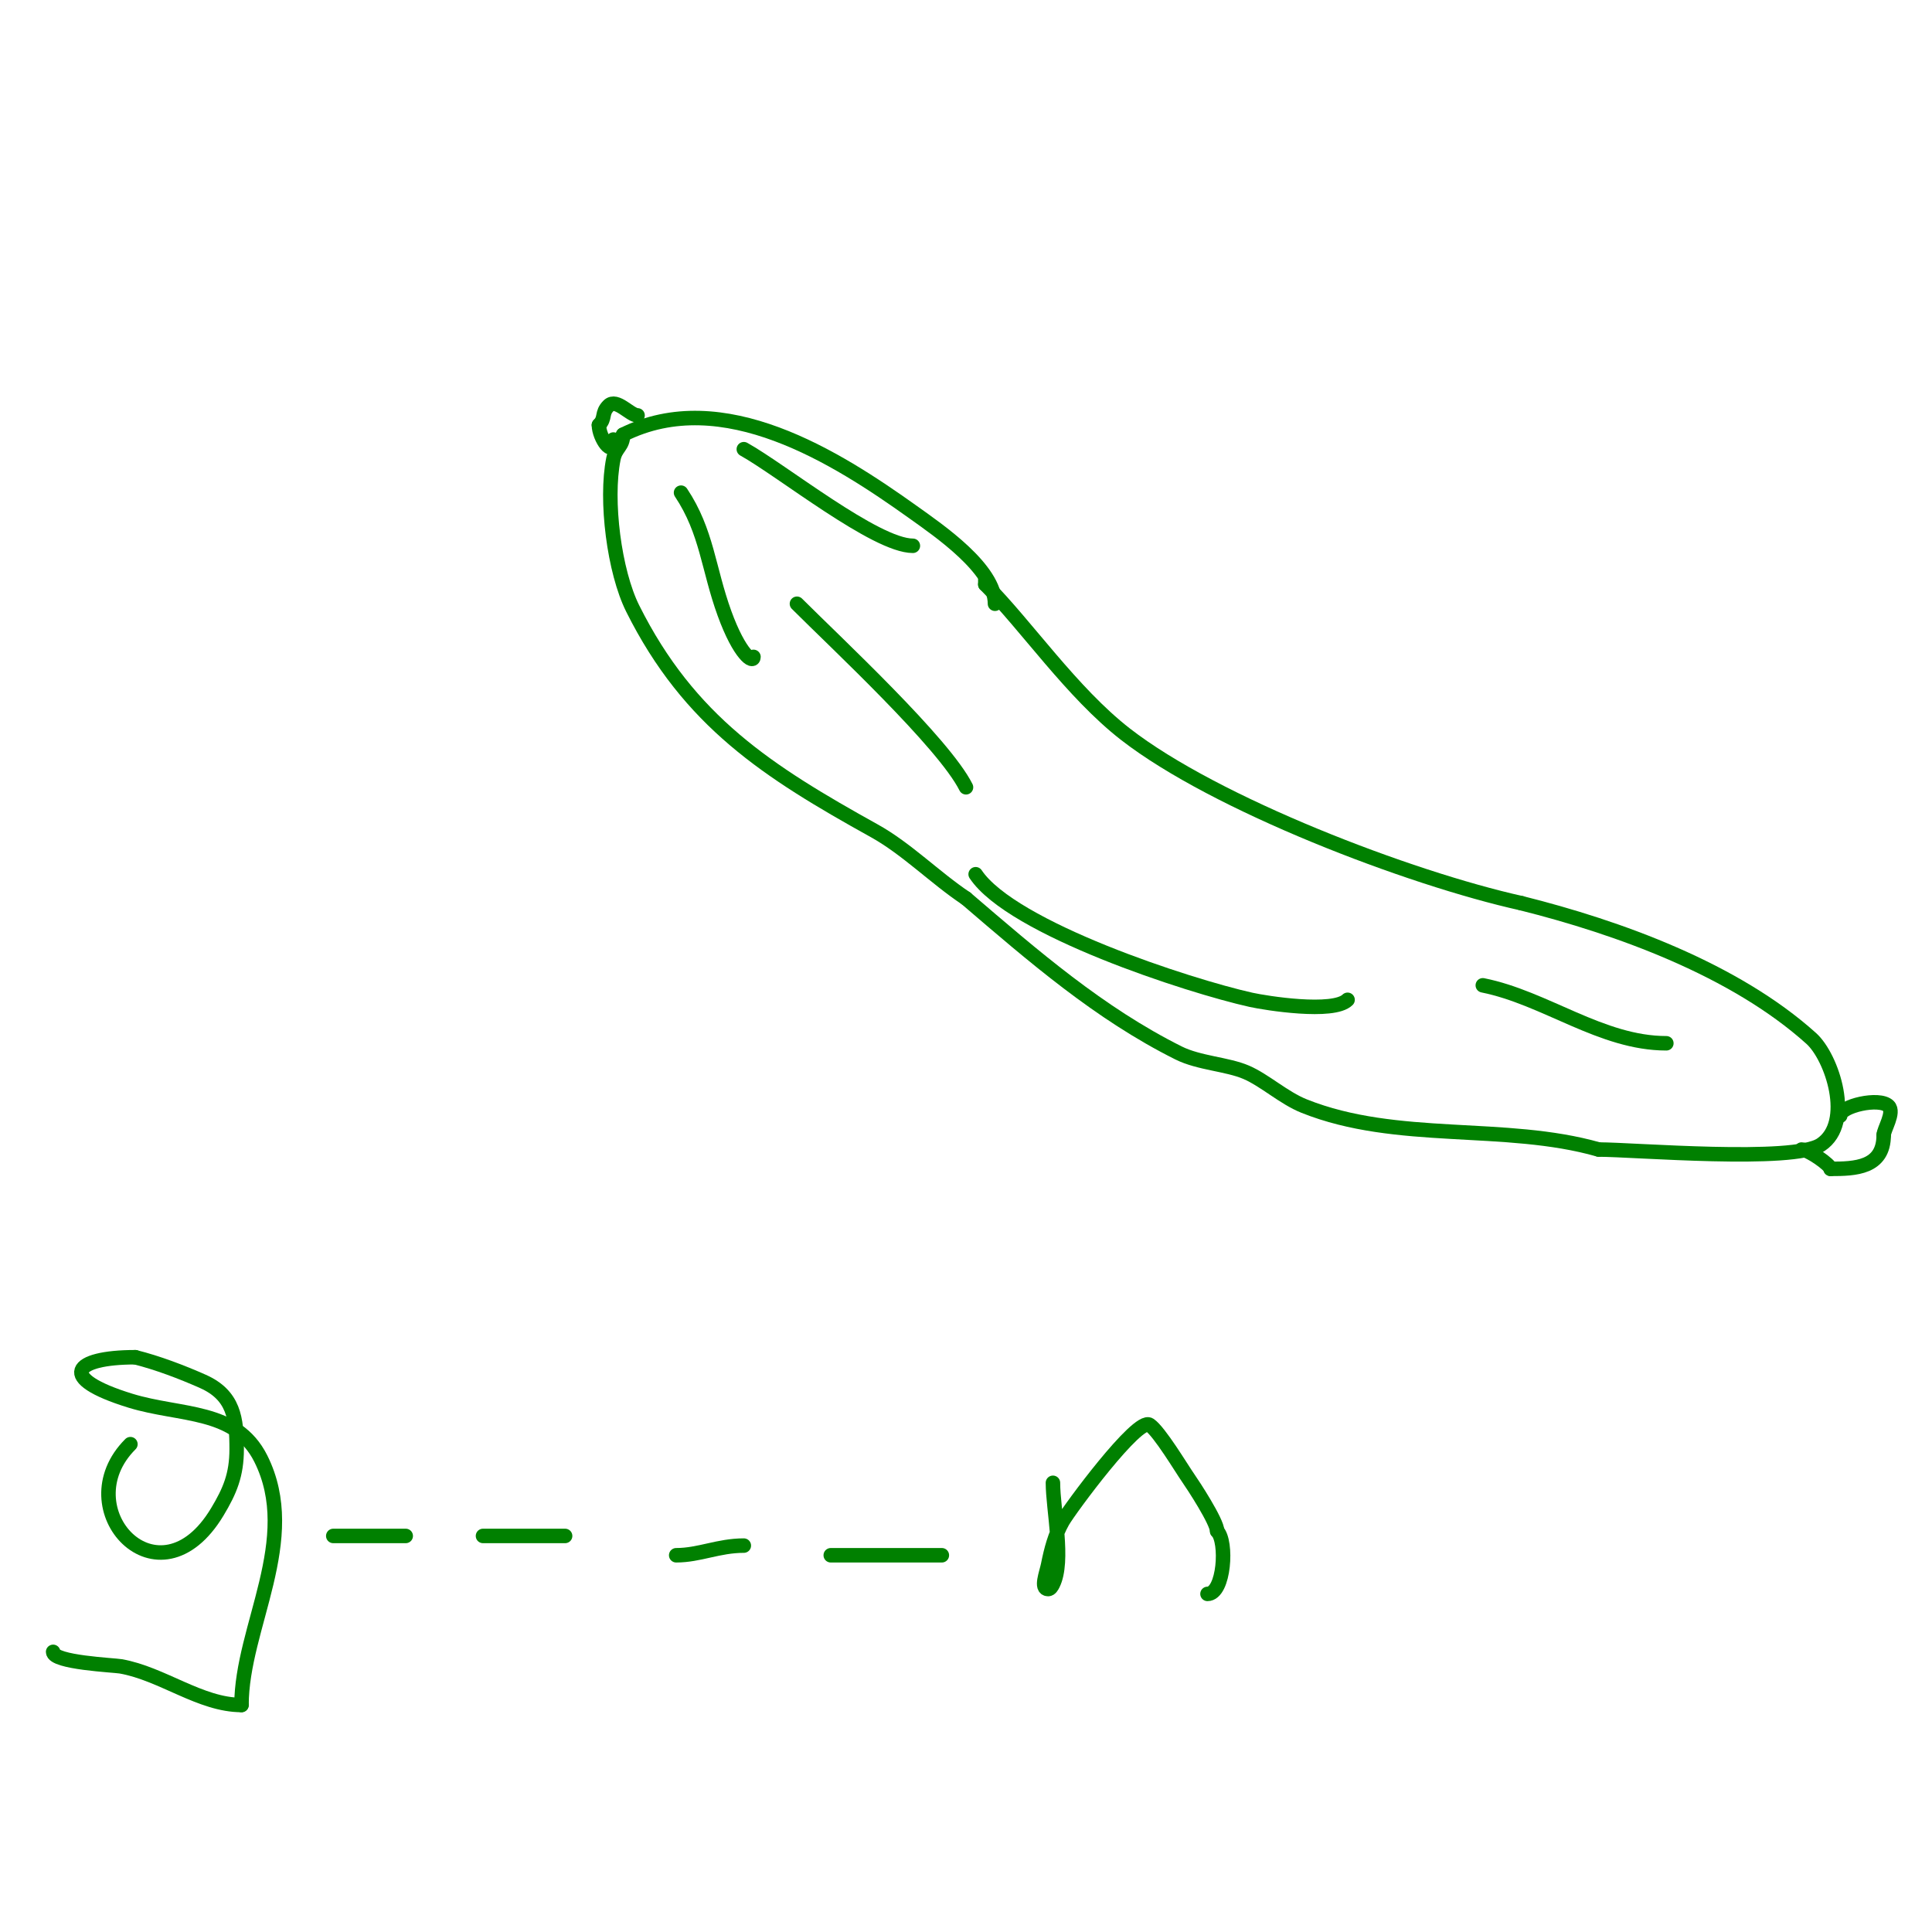 <svg viewBox='0 0 400 400' version='1.1' xmlns='http://www.w3.org/2000/svg' xmlns:xlink='http://www.w3.org/1999/xlink'><g fill='none' stroke='#008000' stroke-width='3' stroke-linecap='round' stroke-linejoin='round'><path d='M206,125c0,-7.234 -11.546,-15.104 -17,-19c-15.813,-11.295 -39.37,-26.315 -60,-16'/><path d='M129,90c0,2.47 -1.52,2.601 -2,5c-1.717,8.584 0.174,23.349 4,31c11.695,23.39 27.92,33.733 50,46c6.74,3.744 12.56,9.707 19,14'/><path d='M200,186c13.973,11.977 27.571,23.786 44,32c4.244,2.122 10.067,2.314 14,4c3.841,1.646 7.778,5.311 12,7c19.269,7.708 41.554,3.444 61,9'/><path d='M331,238c7.278,0 40.288,2.808 46,-1c6.809,-4.539 2.33,-18.103 -2,-22c-15.86,-14.274 -39.924,-22.981 -60,-28'/><path d='M315,187c-23.282,-5.174 -63.398,-20.532 -82,-35c-11.11,-8.641 -20.544,-22.544 -29,-31'/><path d='M204,121c0,-0.333 0,-0.667 0,-1'/><path d='M381,231c0,-1.998 8.101,-3.899 10,-2c1.312,1.312 -1,4.837 -1,6'/><path d='M390,235c0,6.825 -5.933,7 -11,7'/><path d='M379,242c0,-0.801 -4.57,-4 -6,-4'/><path d='M345,216c-13.482,0 -25.043,-9.409 -38,-12'/><path d='M279,207c-2.916,2.916 -16.945,0.679 -20,0c-12.747,-2.833 -49.491,-14.737 -57,-26'/><path d='M200,163c-4.577,-9.154 -26.824,-29.824 -35,-38'/><path d='M156,136c0,1.374 -2.828,-0.278 -6,-9c-3.368,-9.263 -3.627,-16.941 -9,-25'/><path d='M189,113c-7.691,0 -27.167,-15.648 -35,-20'/><path d='M132,86c-1.565,0 -4.374,-3.626 -6,-2c-1.557,1.557 -0.558,2.558 -2,4'/><path d='M124,88c0,2.675 3,6.974 3,3'/><path d='M218,307c0,5.555 2.395,16.21 0,21c-0.211,0.422 -0.529,1 -1,1c-1.667,0 -0.327,-3.366 0,-5c0.62,-3.101 1.431,-6.254 3,-9c1.459,-2.554 15.536,-21.643 18,-20c2.047,1.364 6.678,9.112 8,11c0.992,1.417 6,9.052 6,11'/><path d='M252,317c2.151,2.151 1.475,13 -2,13'/><path d='M27,299c-13.372,13.372 5.849,34.252 18,14c2.601,-4.336 4,-7.639 4,-13c0,-6.291 -0.562,-11.139 -7,-14c-4.34,-1.929 -9.376,-3.844 -14,-5'/><path d='M28,281c-12.854,0 -16.374,4.269 -1,9c10.427,3.208 21.831,1.662 27,12c8.376,16.751 -4,34.888 -4,51'/><path d='M50,353c-8.508,0 -16.391,-6.481 -25,-8c-1.402,-0.247 -14,-0.782 -14,-3'/><path d='M69,318c5,0 10,0 15,0'/><path d='M100,318c5.667,0 11.333,0 17,0'/><path d='M140,322c4.809,0 8.724,-2 14,-2'/><path d='M172,322c7.667,0 15.333,0 23,0'/><path d='M195,322'/></g>
</svg>